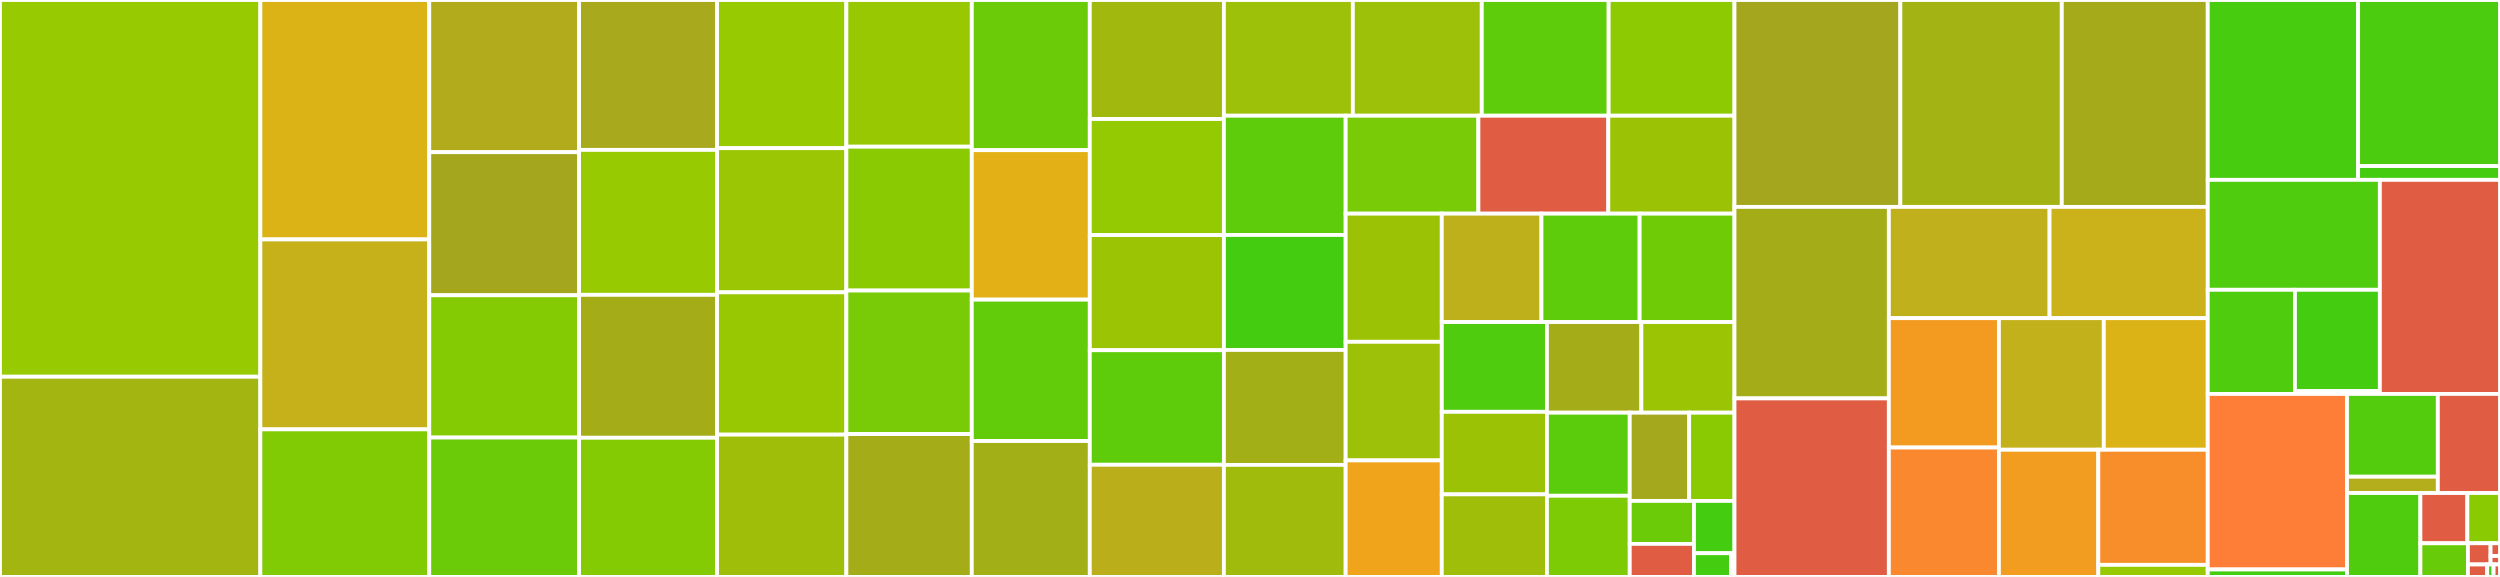 <svg baseProfile="full" width="650" height="150" viewBox="0 0 650 150" version="1.1"
xmlns="http://www.w3.org/2000/svg" xmlns:ev="http://www.w3.org/2001/xml-events"
xmlns:xlink="http://www.w3.org/1999/xlink">

<rect x="0" y="0" width="650" height="150" fill="#333333" stroke="none"/>

<style>rect.s{mask:url(#mask);}</style>
<defs>
  <pattern id="white" width="4" height="4" patternUnits="userSpaceOnUse" patternTransform="rotate(45)">
    <rect width="2" height="2" transform="translate(0,0)" fill="white"></rect>
  </pattern>
  <mask id="mask">
    <rect x="0" y="0" width="100%" height="100%" fill="url(#white)"></rect>
  </mask>
</defs>

<rect x="0" y="0" width="67.691" height="97.949" fill="#97ca00" stroke="white" stroke-width="1" class=" tooltipped" data-content="flint/FlintTypes.jl"><title>flint/FlintTypes.jl</title></rect>
<rect x="0" y="97.949" width="67.691" height="52.051" fill="#a2b511" stroke="white" stroke-width="1" class=" tooltipped" data-content="flint/fmpz.jl"><title>flint/fmpz.jl</title></rect>
<rect x="67.691" y="0" width="43.914" height="62.254" fill="#dcb317" stroke="white" stroke-width="1" class=" tooltipped" data-content="flint/fmpz_mat.jl"><title>flint/fmpz_mat.jl</title></rect>
<rect x="67.691" y="62.254" width="43.914" height="49.384" fill="#c6b11a" stroke="white" stroke-width="1" class=" tooltipped" data-content="flint/fmpz_laurent_series.jl"><title>flint/fmpz_laurent_series.jl</title></rect>
<rect x="67.691" y="111.638" width="43.914" height="38.362" fill="#81cb04" stroke="white" stroke-width="1" class=" tooltipped" data-content="flint/fmpq_rel_series.jl"><title>flint/fmpq_rel_series.jl</title></rect>
<rect x="111.605" y="0" width="38.956" height="39.565" fill="#b2ac1c" stroke="white" stroke-width="1" class=" tooltipped" data-content="flint/nmod_rel_series.jl"><title>flint/nmod_rel_series.jl</title></rect>
<rect x="111.605" y="39.565" width="38.956" height="37.205" fill="#a4a61d" stroke="white" stroke-width="1" class=" tooltipped" data-content="flint/fmpq_mpoly.jl"><title>flint/fmpq_mpoly.jl</title></rect>
<rect x="111.605" y="76.77" width="38.956" height="36.997" fill="#85cb03" stroke="white" stroke-width="1" class=" tooltipped" data-content="flint/fmpz_mod_rel_series.jl"><title>flint/fmpz_mod_rel_series.jl</title></rect>
<rect x="111.605" y="113.767" width="38.956" height="36.233" fill="#6ccb08" stroke="white" stroke-width="1" class=" tooltipped" data-content="flint/nmod_mpoly.jl"><title>flint/nmod_mpoly.jl</title></rect>
<rect x="150.562" y="0" width="35.874" height="38.97" fill="#a9a91d" stroke="white" stroke-width="1" class=" tooltipped" data-content="flint/fmpz_mpoly.jl"><title>flint/fmpz_mpoly.jl</title></rect>
<rect x="150.562" y="38.97" width="35.874" height="37.688" fill="#97ca00" stroke="white" stroke-width="1" class=" tooltipped" data-content="flint/fmpq.jl"><title>flint/fmpq.jl</title></rect>
<rect x="150.562" y="76.658" width="35.874" height="37.161" fill="#a4ad17" stroke="white" stroke-width="1" class=" tooltipped" data-content="flint/fq_nmod_mpoly.jl"><title>flint/fq_nmod_mpoly.jl</title></rect>
<rect x="150.562" y="113.819" width="35.874" height="36.181" fill="#85cb03" stroke="white" stroke-width="1" class=" tooltipped" data-content="flint/nmod_poly.jl"><title>flint/nmod_poly.jl</title></rect>
<rect x="186.435" y="0" width="33.62" height="38.525" fill="#97ca00" stroke="white" stroke-width="1" class=" tooltipped" data-content="flint/fq_default_rel_series.jl"><title>flint/fq_default_rel_series.jl</title></rect>
<rect x="186.435" y="38.525" width="33.62" height="37.48" fill="#9ac603" stroke="white" stroke-width="1" class=" tooltipped" data-content="flint/fmpq_poly.jl"><title>flint/fmpq_poly.jl</title></rect>
<rect x="186.435" y="76.005" width="33.62" height="36.997" fill="#98c802" stroke="white" stroke-width="1" class=" tooltipped" data-content="flint/fmpq_abs_series.jl"><title>flint/fmpq_abs_series.jl</title></rect>
<rect x="186.435" y="113.003" width="33.62" height="36.997" fill="#9ebe09" stroke="white" stroke-width="1" class=" tooltipped" data-content="flint/fq_nmod_rel_series.jl"><title>flint/fq_nmod_rel_series.jl</title></rect>
<rect x="220.056" y="0" width="32.611" height="38.143" fill="#98c802" stroke="white" stroke-width="1" class=" tooltipped" data-content="flint/fq_rel_series.jl"><title>flint/fq_rel_series.jl</title></rect>
<rect x="220.056" y="38.143" width="32.611" height="37.396" fill="#8aca02" stroke="white" stroke-width="1" class=" tooltipped" data-content="flint/fmpz_mod_mpoly.jl"><title>flint/fmpz_mod_mpoly.jl</title></rect>
<rect x="220.056" y="75.539" width="32.611" height="37.313" fill="#78cb06" stroke="white" stroke-width="1" class=" tooltipped" data-content="flint/fmpz_mod_poly.jl"><title>flint/fmpz_mod_poly.jl</title></rect>
<rect x="220.056" y="112.852" width="32.611" height="37.148" fill="#a4ad17" stroke="white" stroke-width="1" class=" tooltipped" data-content="flint/fmpz_poly.jl"><title>flint/fmpz_poly.jl</title></rect>
<rect x="252.667" y="0" width="30.682" height="39.042" fill="#6ccb08" stroke="white" stroke-width="1" class=" tooltipped" data-content="flint/fq_default.jl"><title>flint/fq_default.jl</title></rect>
<rect x="252.667" y="39.042" width="30.682" height="38.866" fill="#e3b116" stroke="white" stroke-width="1" class=" tooltipped" data-content="flint/qadic.jl"><title>flint/qadic.jl</title></rect>
<rect x="252.667" y="77.908" width="30.682" height="36.751" fill="#63cc0a" stroke="white" stroke-width="1" class=" tooltipped" data-content="flint/fmpz_rel_series.jl"><title>flint/fmpz_rel_series.jl</title></rect>
<rect x="252.667" y="114.659" width="30.682" height="35.341" fill="#a3af16" stroke="white" stroke-width="1" class=" tooltipped" data-content="flint/fq_default_abs_series.jl"><title>flint/fq_default_abs_series.jl</title></rect>
<rect x="283.349" y="0" width="34.864" height="30.946" fill="#a1b90e" stroke="white" stroke-width="1" class=" tooltipped" data-content="flint/fmpz_mod_abs_series.jl"><title>flint/fmpz_mod_abs_series.jl</title></rect>
<rect x="283.349" y="30.946" width="34.864" height="30.171" fill="#93ca01" stroke="white" stroke-width="1" class=" tooltipped" data-content="flint/fmpq_mat.jl"><title>flint/fmpq_mat.jl</title></rect>
<rect x="283.349" y="61.117" width="34.864" height="29.938" fill="#9bc405" stroke="white" stroke-width="1" class=" tooltipped" data-content="flint/nmod_abs_series.jl"><title>flint/nmod_abs_series.jl</title></rect>
<rect x="283.349" y="91.055" width="34.864" height="29.783" fill="#5fcc0b" stroke="white" stroke-width="1" class=" tooltipped" data-content="flint/fq_default_poly.jl"><title>flint/fq_default_poly.jl</title></rect>
<rect x="283.349" y="120.838" width="34.864" height="29.162" fill="#baaf1b" stroke="white" stroke-width="1" class=" tooltipped" data-content="flint/padic.jl"><title>flint/padic.jl</title></rect>
<rect x="318.213" y="0" width="33.525" height="30.086" fill="#9dc008" stroke="white" stroke-width="1" class=" tooltipped" data-content="flint/fq_abs_series.jl"><title>flint/fq_abs_series.jl</title></rect>
<rect x="351.738" y="0" width="33.525" height="30.086" fill="#9dc008" stroke="white" stroke-width="1" class=" tooltipped" data-content="flint/fq_nmod_abs_series.jl"><title>flint/fq_nmod_abs_series.jl</title></rect>
<rect x="385.262" y="0" width="32.986" height="30.086" fill="#5fcc0b" stroke="white" stroke-width="1" class=" tooltipped" data-content="flint/fq_nmod_poly.jl"><title>flint/fq_nmod_poly.jl</title></rect>
<rect x="418.248" y="0" width="32.716" height="30.086" fill="#8eca02" stroke="white" stroke-width="1" class=" tooltipped" data-content="flint/fq_nmod.jl"><title>flint/fq_nmod.jl</title></rect>
<rect x="318.213" y="30.086" width="31.66" height="31.004" fill="#5fcc0b" stroke="white" stroke-width="1" class=" tooltipped" data-content="flint/fq_poly.jl"><title>flint/fq_poly.jl</title></rect>
<rect x="318.213" y="61.089" width="31.66" height="29.893" fill="#4c1" stroke="white" stroke-width="1" class=" tooltipped" data-content="flint/fq_default_extended.jl"><title>flint/fq_default_extended.jl</title></rect>
<rect x="318.213" y="90.982" width="31.66" height="29.893" fill="#a3af16" stroke="white" stroke-width="1" class=" tooltipped" data-content="flint/nmod_mat.jl"><title>flint/nmod_mat.jl</title></rect>
<rect x="318.213" y="120.875" width="31.66" height="29.125" fill="#a0bb0c" stroke="white" stroke-width="1" class=" tooltipped" data-content="flint/fq_default_mat.jl"><title>flint/fq_default_mat.jl</title></rect>
<rect x="349.873" y="30.086" width="34.511" height="25.465" fill="#78cb06" stroke="white" stroke-width="1" class=" tooltipped" data-content="flint/fmpz_abs_series.jl"><title>flint/fmpz_abs_series.jl</title></rect>
<rect x="384.384" y="30.086" width="33.768" height="25.465" fill="#e05d44" stroke="white" stroke-width="1" class=" tooltipped" data-content="flint/adhoc.jl"><title>flint/adhoc.jl</title></rect>
<rect x="418.152" y="30.086" width="32.812" height="25.465" fill="#9cc206" stroke="white" stroke-width="1" class=" tooltipped" data-content="flint/fq_nmod_mat.jl"><title>flint/fq_nmod_mat.jl</title></rect>
<rect x="349.873" y="55.55" width="24.994" height="33.322" fill="#9cc206" stroke="white" stroke-width="1" class=" tooltipped" data-content="flint/fq_mat.jl"><title>flint/fq_mat.jl</title></rect>
<rect x="349.873" y="88.873" width="24.994" height="30.834" fill="#9dc008" stroke="white" stroke-width="1" class=" tooltipped" data-content="flint/fq.jl"><title>flint/fq.jl</title></rect>
<rect x="349.873" y="119.707" width="24.994" height="30.293" fill="#efa41b" stroke="white" stroke-width="1" class=" tooltipped" data-content="flint/flint_puiseux_series.jl"><title>flint/flint_puiseux_series.jl</title></rect>
<rect x="374.866" y="55.55" width="25.91" height="28.179" fill="#bdb01b" stroke="white" stroke-width="1" class=" tooltipped" data-content="flint/fmpz_mod_mat.jl"><title>flint/fmpz_mod_mat.jl</title></rect>
<rect x="400.776" y="55.55" width="25.526" height="28.179" fill="#5fcc0b" stroke="white" stroke-width="1" class=" tooltipped" data-content="flint/gfp_poly.jl"><title>flint/gfp_poly.jl</title></rect>
<rect x="426.302" y="55.55" width="24.662" height="28.179" fill="#70cb07" stroke="white" stroke-width="1" class=" tooltipped" data-content="flint/fq_default_mpoly.jl"><title>flint/fq_default_mpoly.jl</title></rect>
<rect x="374.866" y="83.729" width="27.338" height="23.343" fill="#4fcc0e" stroke="white" stroke-width="1" class=" tooltipped" data-content="flint/gfp_fmpz_poly.jl"><title>flint/gfp_fmpz_poly.jl</title></rect>
<rect x="374.866" y="107.072" width="27.338" height="21.464" fill="#9cc206" stroke="white" stroke-width="1" class=" tooltipped" data-content="flint/fmpz_mod.jl"><title>flint/fmpz_mod.jl</title></rect>
<rect x="374.866" y="128.536" width="27.338" height="21.464" fill="#9ebe09" stroke="white" stroke-width="1" class=" tooltipped" data-content="flint/nmod.jl"><title>flint/nmod.jl</title></rect>
<rect x="402.204" y="83.729" width="24.552" height="23.569" fill="#a4ad17" stroke="white" stroke-width="1" class=" tooltipped" data-content="flint/gfp_elem.jl"><title>flint/gfp_elem.jl</title></rect>
<rect x="426.756" y="83.729" width="24.208" height="23.569" fill="#9bc405" stroke="white" stroke-width="1" class=" tooltipped" data-content="flint/gfp_fmpz_elem.jl"><title>flint/gfp_fmpz_elem.jl</title></rect>
<rect x="402.204" y="107.298" width="21.53" height="21.602" fill="#5bcc0c" stroke="white" stroke-width="1" class=" tooltipped" data-content="flint/gfp_fmpz_mat.jl"><title>flint/gfp_fmpz_mat.jl</title></rect>
<rect x="402.204" y="128.9" width="21.53" height="21.1" fill="#7dcb05" stroke="white" stroke-width="1" class=" tooltipped" data-content="flint/gfp_mat.jl"><title>flint/gfp_mat.jl</title></rect>
<rect x="423.734" y="107.298" width="15.442" height="22.94" fill="#a4a81c" stroke="white" stroke-width="1" class=" tooltipped" data-content="flint/fmpz_factor.jl"><title>flint/fmpz_factor.jl</title></rect>
<rect x="439.176" y="107.298" width="11.788" height="22.94" fill="#8aca02" stroke="white" stroke-width="1" class=" tooltipped" data-content="flint/mpoly.jl"><title>flint/mpoly.jl</title></rect>
<rect x="423.734" y="130.238" width="16.693" height="11.177" fill="#6ccb08" stroke="white" stroke-width="1" class=" tooltipped" data-content="flint/fq_default_embed.jl"><title>flint/fq_default_embed.jl</title></rect>
<rect x="423.734" y="141.415" width="16.693" height="8.585" fill="#e05d44" stroke="white" stroke-width="1" class=" tooltipped" data-content="flint/fq_embed.jl"><title>flint/fq_embed.jl</title></rect>
<rect x="440.428" y="130.238" width="10.536" height="13.602" fill="#4c1" stroke="white" stroke-width="1" class=" tooltipped" data-content="flint/fq_nmod_embed.jl"><title>flint/fq_nmod_embed.jl</title></rect>
<rect x="440.428" y="143.84" width="9.658" height="6.16" fill="#4c1" stroke="white" stroke-width="1" class=" tooltipped" data-content="flint/fmpz_puiseux_series.jl"><title>flint/fmpz_puiseux_series.jl</title></rect>
<rect x="450.086" y="143.84" width="0.878" height="6.16" fill="#e05d44" stroke="white" stroke-width="1" class=" tooltipped" data-content="flint/local_field.jl"><title>flint/local_field.jl</title></rect>
<rect x="450.964" y="0" width="43.129" height="53.794" fill="#a4a61d" stroke="white" stroke-width="1" class=" tooltipped" data-content="arb/Real.jl"><title>arb/Real.jl</title></rect>
<rect x="494.092" y="0" width="41.973" height="53.794" fill="#a3b313" stroke="white" stroke-width="1" class=" tooltipped" data-content="arb/arb.jl"><title>arb/arb.jl</title></rect>
<rect x="536.065" y="0" width="37.951" height="53.794" fill="#a4aa1a" stroke="white" stroke-width="1" class=" tooltipped" data-content="arb/acb.jl"><title>arb/acb.jl</title></rect>
<rect x="450.964" y="53.794" width="40.137" height="49.787" fill="#a4ad17" stroke="white" stroke-width="1" class=" tooltipped" data-content="arb/Complex.jl"><title>arb/Complex.jl</title></rect>
<rect x="450.964" y="103.581" width="40.137" height="46.419" fill="#e05d44" stroke="white" stroke-width="1" class=" tooltipped" data-content="arb/ArbTypes.jl"><title>arb/ArbTypes.jl</title></rect>
<rect x="491.101" y="53.794" width="41.785" height="28.927" fill="#c0b01b" stroke="white" stroke-width="1" class=" tooltipped" data-content="arb/acb_mat.jl"><title>arb/acb_mat.jl</title></rect>
<rect x="532.886" y="53.794" width="41.131" height="28.927" fill="#ccb21a" stroke="white" stroke-width="1" class=" tooltipped" data-content="arb/ComplexMat.jl"><title>arb/ComplexMat.jl</title></rect>
<rect x="491.101" y="82.721" width="28.617" height="33.639" fill="#f39a21" stroke="white" stroke-width="1" class=" tooltipped" data-content="arb/ComplexPoly.jl"><title>arb/ComplexPoly.jl</title></rect>
<rect x="491.101" y="116.361" width="28.617" height="33.639" fill="#fa882e" stroke="white" stroke-width="1" class=" tooltipped" data-content="arb/acb_poly.jl"><title>arb/acb_poly.jl</title></rect>
<rect x="519.717" y="82.721" width="27.268" height="34.212" fill="#c3b11b" stroke="white" stroke-width="1" class=" tooltipped" data-content="arb/arb_mat.jl"><title>arb/arb_mat.jl</title></rect>
<rect x="546.985" y="82.721" width="27.031" height="34.212" fill="#dcb317" stroke="white" stroke-width="1" class=" tooltipped" data-content="arb/RealMat.jl"><title>arb/RealMat.jl</title></rect>
<rect x="519.717" y="116.933" width="25.841" height="33.067" fill="#f29d1f" stroke="white" stroke-width="1" class=" tooltipped" data-content="arb/RealPoly.jl"><title>arb/RealPoly.jl</title></rect>
<rect x="545.558" y="116.933" width="28.458" height="29.931" fill="#f88e29" stroke="white" stroke-width="1" class=" tooltipped" data-content="arb/arb_poly.jl"><title>arb/arb_poly.jl</title></rect>
<rect x="545.558" y="146.864" width="28.458" height="3.136" fill="#97ca00" stroke="white" stroke-width="1" class=" tooltipped" data-content="arb/acb_calc.jl"><title>arb/acb_calc.jl</title></rect>
<rect x="574.016" y="0" width="39.091" height="46.762" fill="#48cc10" stroke="white" stroke-width="1" class=" tooltipped" data-content="calcium/ca.jl"><title>calcium/ca.jl</title></rect>
<rect x="613.107" y="0" width="36.893" height="43.17" fill="#4ccc0f" stroke="white" stroke-width="1" class=" tooltipped" data-content="calcium/qqbar.jl"><title>calcium/qqbar.jl</title></rect>
<rect x="613.107" y="43.17" width="36.893" height="3.591" fill="#4c1" stroke="white" stroke-width="1" class=" tooltipped" data-content="calcium/CalciumTypes.jl"><title>calcium/CalciumTypes.jl</title></rect>
<rect x="574.016" y="46.762" width="44.745" height="28.585" fill="#4fcc0e" stroke="white" stroke-width="1" class=" tooltipped" data-content="gaussiannumbers/ZZi.jl"><title>gaussiannumbers/ZZi.jl</title></rect>
<rect x="574.016" y="75.346" width="22.672" height="27.074" fill="#4fcc0e" stroke="white" stroke-width="1" class=" tooltipped" data-content="gaussiannumbers/QQi.jl"><title>gaussiannumbers/QQi.jl</title></rect>
<rect x="596.688" y="75.346" width="22.073" height="26.339" fill="#4c1" stroke="white" stroke-width="1" class=" tooltipped" data-content="gaussiannumbers/continued_fraction.jl"><title>gaussiannumbers/continued_fraction.jl</title></rect>
<rect x="596.688" y="101.685" width="22.073" height="0.735" fill="#4c1" stroke="white" stroke-width="1" class=" tooltipped" data-content="gaussiannumbers/GaussianNumberTypes.jl"><title>gaussiannumbers/GaussianNumberTypes.jl</title></rect>
<rect x="618.761" y="46.762" width="31.239" height="55.658" fill="#e05d44" stroke="white" stroke-width="1" class=" tooltipped" data-content="HeckeMoreStuff.jl"><title>HeckeMoreStuff.jl</title></rect>
<rect x="574.016" y="102.42" width="36.202" height="45.638" fill="#fe7d37" stroke="white" stroke-width="1" class=" tooltipped" data-content="antic/nf_elem.jl"><title>antic/nf_elem.jl</title></rect>
<rect x="574.016" y="148.058" width="36.202" height="1.942" fill="#4c1" stroke="white" stroke-width="1" class=" tooltipped" data-content="antic/AnticTypes.jl"><title>antic/AnticTypes.jl</title></rect>
<rect x="610.218" y="102.42" width="23.617" height="21.525" fill="#53cc0d" stroke="white" stroke-width="1" class=" tooltipped" data-content="embedding/embedding.jl"><title>embedding/embedding.jl</title></rect>
<rect x="610.218" y="123.945" width="23.617" height="4.236" fill="#b4ad1c" stroke="white" stroke-width="1" class=" tooltipped" data-content="embedding/EmbeddingTypes.jl"><title>embedding/EmbeddingTypes.jl</title></rect>
<rect x="633.835" y="102.42" width="16.165" height="25.761" fill="#e05d44" stroke="white" stroke-width="1" class=" tooltipped" data-content="Nemo.jl"><title>Nemo.jl</title></rect>
<rect x="610.218" y="128.181" width="19.086" height="21.819" fill="#4fcc0e" stroke="white" stroke-width="1" class=" tooltipped" data-content="matrix.jl"><title>matrix.jl</title></rect>
<rect x="629.303" y="128.181" width="12.211" height="13.065" fill="#e05d44" stroke="white" stroke-width="1" class=" tooltipped" data-content="poly.jl"><title>poly.jl</title></rect>
<rect x="641.514" y="128.181" width="8.486" height="13.065" fill="#8aca02" stroke="white" stroke-width="1" class=" tooltipped" data-content="Infinity.jl"><title>Infinity.jl</title></rect>
<rect x="629.303" y="141.246" width="12.356" height="8.754" fill="#68cb09" stroke="white" stroke-width="1" class=" tooltipped" data-content="Native.jl"><title>Native.jl</title></rect>
<rect x="641.66" y="141.246" width="5.887" height="5.512" fill="#e05d44" stroke="white" stroke-width="1" class=" tooltipped" data-content="julia/Integer.jl"><title>julia/Integer.jl</title></rect>
<rect x="647.547" y="141.246" width="2.453" height="3.307" fill="#e05d44" stroke="white" stroke-width="1" class=" tooltipped" data-content="julia/Rational.jl"><title>julia/Rational.jl</title></rect>
<rect x="647.547" y="144.553" width="2.453" height="2.205" fill="#e05d44" stroke="white" stroke-width="1" class=" tooltipped" data-content="julia/Float.jl"><title>julia/Float.jl</title></rect>
<rect x="641.66" y="146.758" width="5.004" height="3.242" fill="#e05d44" stroke="white" stroke-width="1" class=" tooltipped" data-content="Deprecations.jl"><title>Deprecations.jl</title></rect>
<rect x="646.664" y="146.758" width="1.668" height="3.242" fill="#4c1" stroke="white" stroke-width="1" class=" tooltipped" data-content="Factor.jl"><title>Factor.jl</title></rect>
<rect x="648.332" y="146.758" width="1.668" height="3.242" fill="#e05d44" stroke="white" stroke-width="1" class=" tooltipped" data-content="HeckeMiscFiniteField.jl"><title>HeckeMiscFiniteField.jl</title></rect>
</svg>